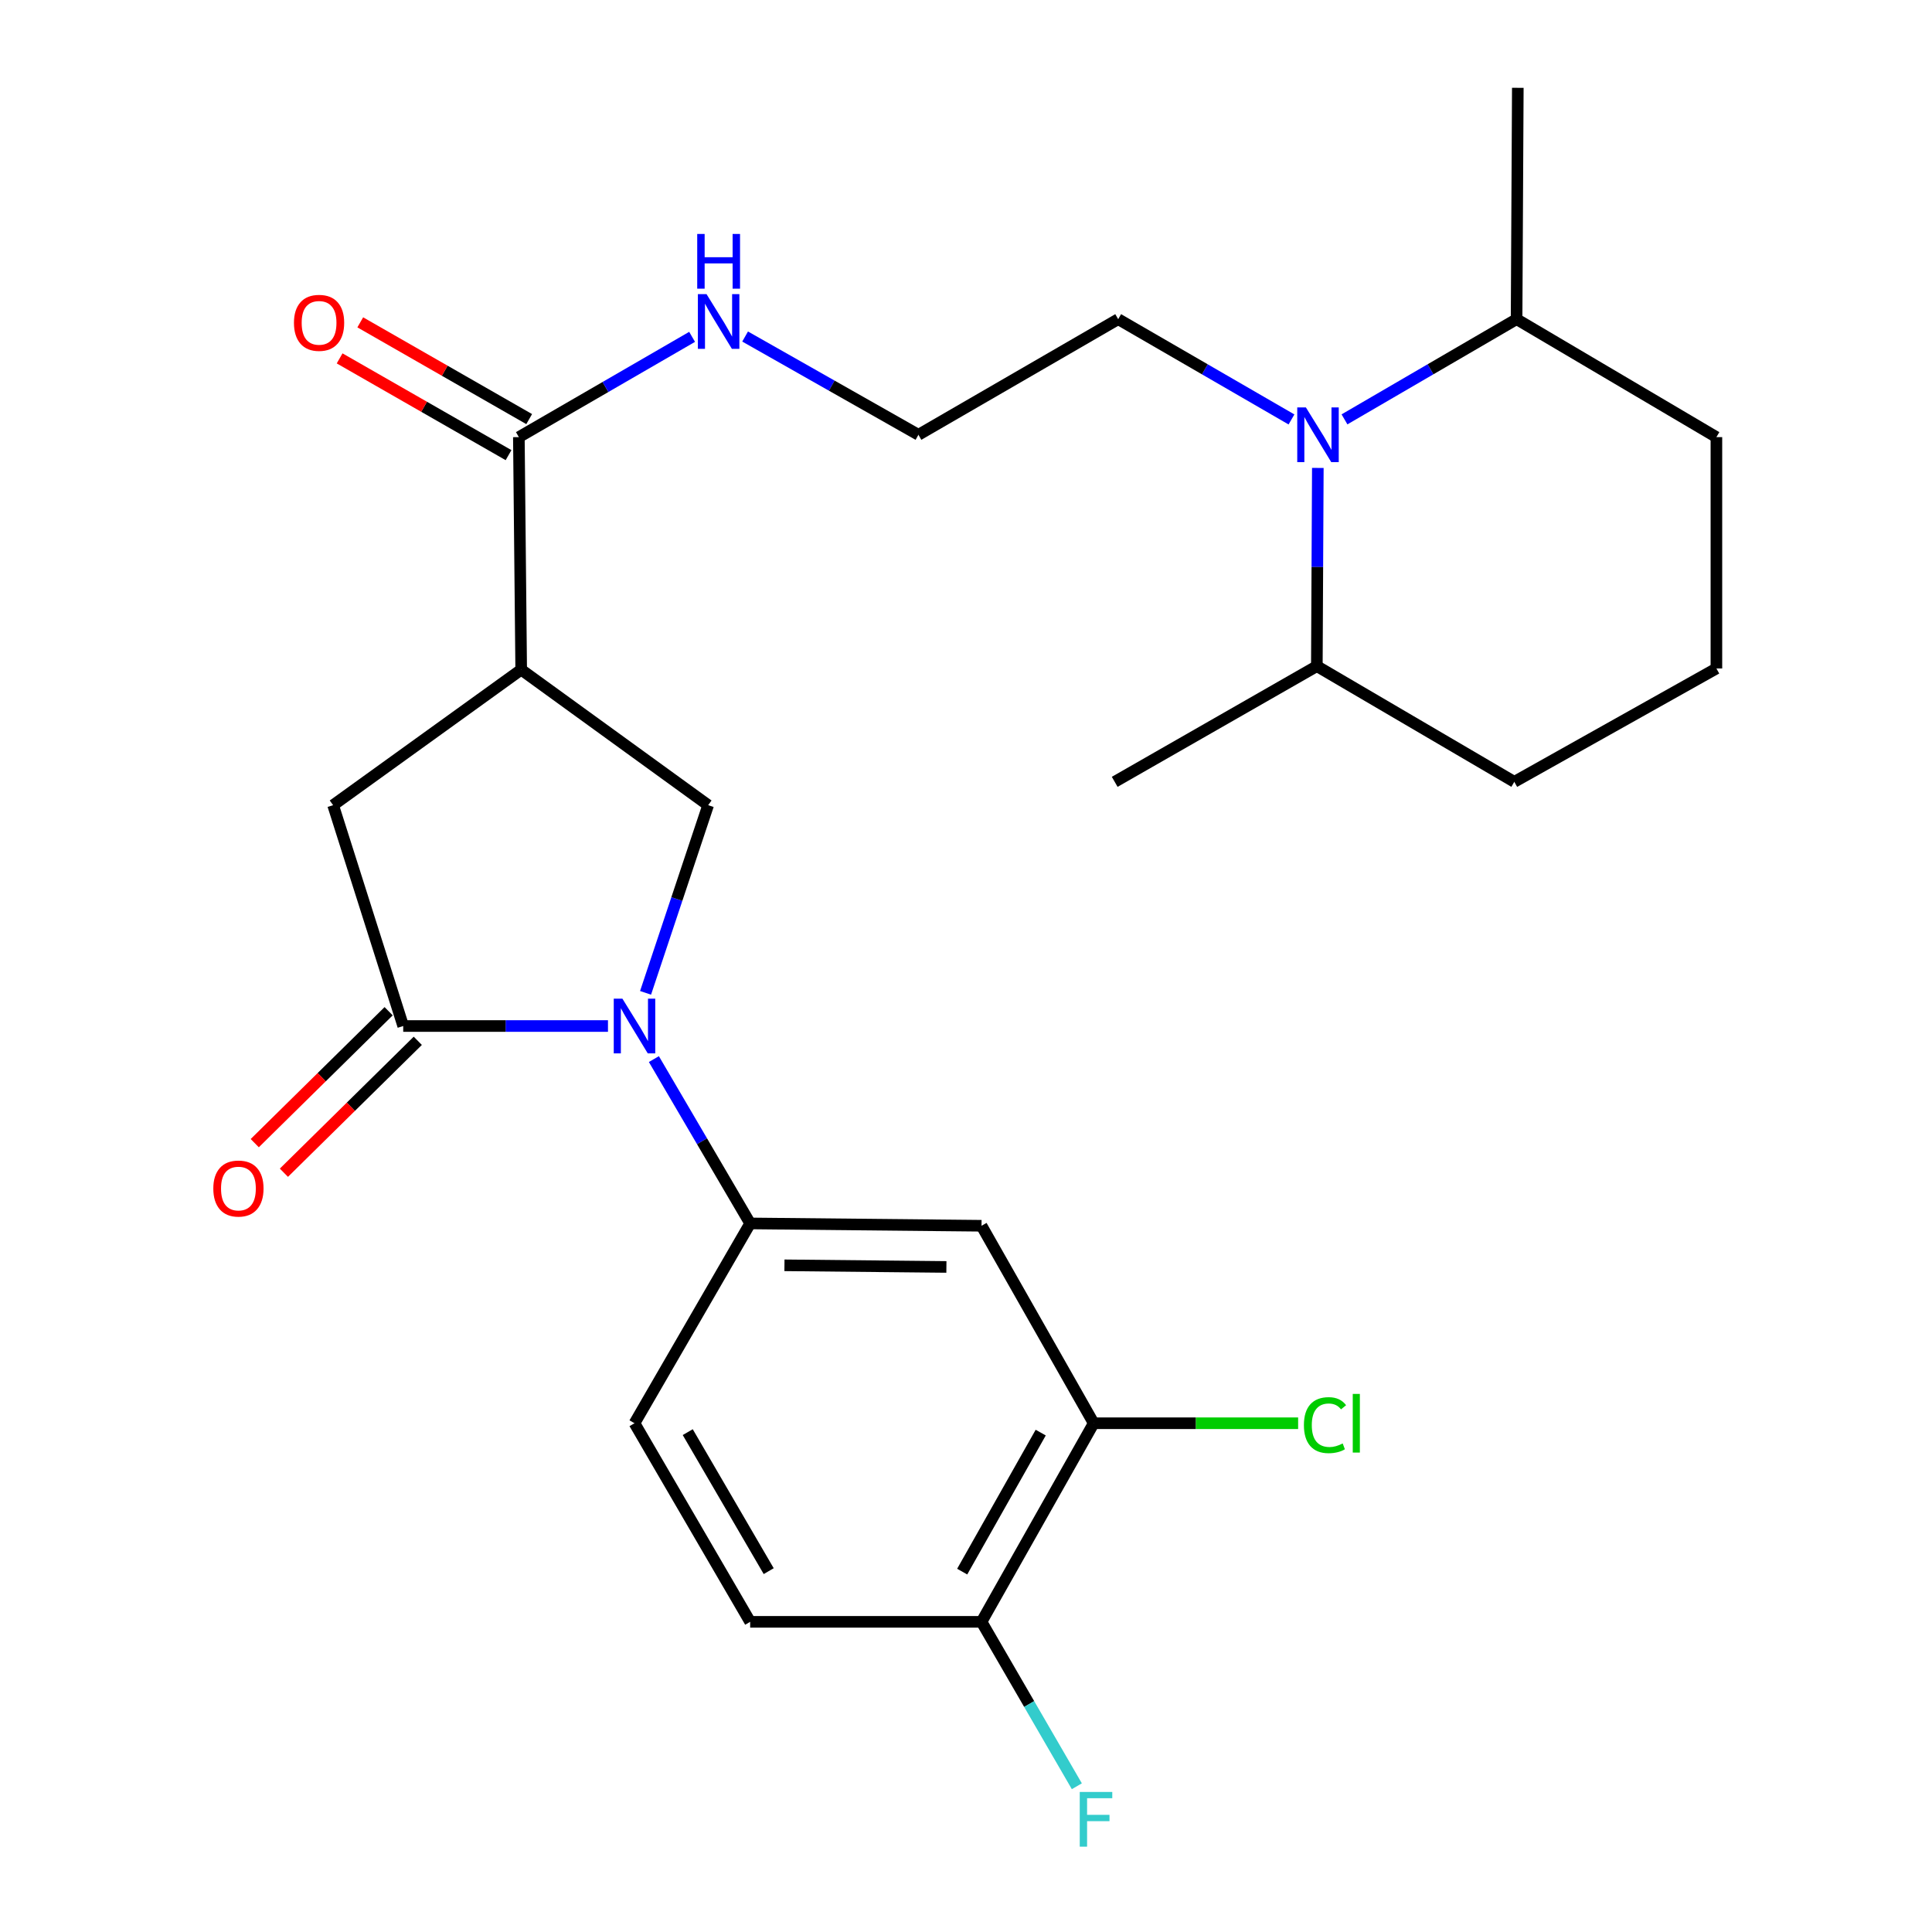 <?xml version='1.0' encoding='iso-8859-1'?>
<svg version='1.1' baseProfile='full'
              xmlns='http://www.w3.org/2000/svg'
                      xmlns:rdkit='http://www.rdkit.org/xml'
                      xmlns:xlink='http://www.w3.org/1999/xlink'
                  xml:space='preserve'
width='1000px' height='1000px' viewBox='0 0 1000 1000'>
<!-- END OF HEADER -->
<rect style='opacity:1.0;fill:#FFFFFF;stroke:none' width='1000' height='1000' x='0' y='0'> </rect>
<path class='bond-0' d='M 314.684,531.065 L 261.694,531.065' style='fill:none;fill-rule:evenodd;stroke:#0000FF;stroke-width:6px;stroke-linecap:butt;stroke-linejoin:miter;stroke-opacity:1' />
<path class='bond-0' d='M 261.694,531.065 L 208.704,531.065' style='fill:none;fill-rule:evenodd;stroke:#000000;stroke-width:6px;stroke-linecap:butt;stroke-linejoin:miter;stroke-opacity:1' />
<path class='bond-2' d='M 334.144,513.892 L 350.341,465.327' style='fill:none;fill-rule:evenodd;stroke:#0000FF;stroke-width:6px;stroke-linecap:butt;stroke-linejoin:miter;stroke-opacity:1' />
<path class='bond-2' d='M 350.341,465.327 L 366.538,416.762' style='fill:none;fill-rule:evenodd;stroke:#000000;stroke-width:6px;stroke-linecap:butt;stroke-linejoin:miter;stroke-opacity:1' />
<path class='bond-3' d='M 338.448,548.185 L 363.367,590.715' style='fill:none;fill-rule:evenodd;stroke:#0000FF;stroke-width:6px;stroke-linecap:butt;stroke-linejoin:miter;stroke-opacity:1' />
<path class='bond-3' d='M 363.367,590.715 L 388.285,633.246' style='fill:none;fill-rule:evenodd;stroke:#000000;stroke-width:6px;stroke-linecap:butt;stroke-linejoin:miter;stroke-opacity:1' />
<path class='bond-6' d='M 208.704,531.065 L 172.423,416.762' style='fill:none;fill-rule:evenodd;stroke:#000000;stroke-width:6px;stroke-linecap:butt;stroke-linejoin:miter;stroke-opacity:1' />
<path class='bond-9' d='M 201.161,523.408 L 166.51,557.549' style='fill:none;fill-rule:evenodd;stroke:#000000;stroke-width:6px;stroke-linecap:butt;stroke-linejoin:miter;stroke-opacity:1' />
<path class='bond-9' d='M 166.51,557.549 L 131.86,591.69' style='fill:none;fill-rule:evenodd;stroke:#FF0000;stroke-width:6px;stroke-linecap:butt;stroke-linejoin:miter;stroke-opacity:1' />
<path class='bond-9' d='M 216.248,538.721 L 181.598,572.862' style='fill:none;fill-rule:evenodd;stroke:#000000;stroke-width:6px;stroke-linecap:butt;stroke-linejoin:miter;stroke-opacity:1' />
<path class='bond-9' d='M 181.598,572.862 L 146.947,607.003' style='fill:none;fill-rule:evenodd;stroke:#FF0000;stroke-width:6px;stroke-linecap:butt;stroke-linejoin:miter;stroke-opacity:1' />
<path class='bond-1' d='M 269.767,346.611 L 366.538,416.762' style='fill:none;fill-rule:evenodd;stroke:#000000;stroke-width:6px;stroke-linecap:butt;stroke-linejoin:miter;stroke-opacity:1' />
<path class='bond-5' d='M 269.767,346.611 L 268.561,226.254' style='fill:none;fill-rule:evenodd;stroke:#000000;stroke-width:6px;stroke-linecap:butt;stroke-linejoin:miter;stroke-opacity:1' />
<path class='bond-26' d='M 269.767,346.611 L 172.423,416.762' style='fill:none;fill-rule:evenodd;stroke:#000000;stroke-width:6px;stroke-linecap:butt;stroke-linejoin:miter;stroke-opacity:1' />
<path class='bond-7' d='M 388.285,633.246 L 508.034,634.452' style='fill:none;fill-rule:evenodd;stroke:#000000;stroke-width:6px;stroke-linecap:butt;stroke-linejoin:miter;stroke-opacity:1' />
<path class='bond-7' d='M 406.031,654.922 L 489.855,655.766' style='fill:none;fill-rule:evenodd;stroke:#000000;stroke-width:6px;stroke-linecap:butt;stroke-linejoin:miter;stroke-opacity:1' />
<path class='bond-11' d='M 388.285,633.246 L 328.417,736.669' style='fill:none;fill-rule:evenodd;stroke:#000000;stroke-width:6px;stroke-linecap:butt;stroke-linejoin:miter;stroke-opacity:1' />
<path class='bond-4' d='M 668.465,217.104 L 623.618,191.154' style='fill:none;fill-rule:evenodd;stroke:#0000FF;stroke-width:6px;stroke-linecap:butt;stroke-linejoin:miter;stroke-opacity:1' />
<path class='bond-4' d='M 623.618,191.154 L 578.77,165.203' style='fill:none;fill-rule:evenodd;stroke:#000000;stroke-width:6px;stroke-linecap:butt;stroke-linejoin:miter;stroke-opacity:1' />
<path class='bond-12' d='M 682.107,242.201 L 681.851,293.499' style='fill:none;fill-rule:evenodd;stroke:#0000FF;stroke-width:6px;stroke-linecap:butt;stroke-linejoin:miter;stroke-opacity:1' />
<path class='bond-12' d='M 681.851,293.499 L 681.596,344.796' style='fill:none;fill-rule:evenodd;stroke:#000000;stroke-width:6px;stroke-linecap:butt;stroke-linejoin:miter;stroke-opacity:1' />
<path class='bond-13' d='M 695.906,217.063 L 740.444,191.133' style='fill:none;fill-rule:evenodd;stroke:#0000FF;stroke-width:6px;stroke-linecap:butt;stroke-linejoin:miter;stroke-opacity:1' />
<path class='bond-13' d='M 740.444,191.133 L 784.983,165.203' style='fill:none;fill-rule:evenodd;stroke:#000000;stroke-width:6px;stroke-linecap:butt;stroke-linejoin:miter;stroke-opacity:1' />
<path class='bond-14' d='M 273.903,216.927 L 230.187,191.886' style='fill:none;fill-rule:evenodd;stroke:#000000;stroke-width:6px;stroke-linecap:butt;stroke-linejoin:miter;stroke-opacity:1' />
<path class='bond-14' d='M 230.187,191.886 L 186.471,166.845' style='fill:none;fill-rule:evenodd;stroke:#FF0000;stroke-width:6px;stroke-linecap:butt;stroke-linejoin:miter;stroke-opacity:1' />
<path class='bond-14' d='M 263.218,235.58 L 219.502,210.539' style='fill:none;fill-rule:evenodd;stroke:#000000;stroke-width:6px;stroke-linecap:butt;stroke-linejoin:miter;stroke-opacity:1' />
<path class='bond-14' d='M 219.502,210.539 L 175.787,185.498' style='fill:none;fill-rule:evenodd;stroke:#FF0000;stroke-width:6px;stroke-linecap:butt;stroke-linejoin:miter;stroke-opacity:1' />
<path class='bond-15' d='M 268.561,226.254 L 313.397,200.304' style='fill:none;fill-rule:evenodd;stroke:#000000;stroke-width:6px;stroke-linecap:butt;stroke-linejoin:miter;stroke-opacity:1' />
<path class='bond-15' d='M 313.397,200.304 L 358.233,174.354' style='fill:none;fill-rule:evenodd;stroke:#0000FF;stroke-width:6px;stroke-linecap:butt;stroke-linejoin:miter;stroke-opacity:1' />
<path class='bond-8' d='M 508.034,634.452 L 566.099,736.669' style='fill:none;fill-rule:evenodd;stroke:#000000;stroke-width:6px;stroke-linecap:butt;stroke-linejoin:miter;stroke-opacity:1' />
<path class='bond-17' d='M 566.099,736.669 L 619.004,736.669' style='fill:none;fill-rule:evenodd;stroke:#000000;stroke-width:6px;stroke-linecap:butt;stroke-linejoin:miter;stroke-opacity:1' />
<path class='bond-17' d='M 619.004,736.669 L 671.91,736.669' style='fill:none;fill-rule:evenodd;stroke:#00CC00;stroke-width:6px;stroke-linecap:butt;stroke-linejoin:miter;stroke-opacity:1' />
<path class='bond-27' d='M 566.099,736.669 L 508.034,839.459' style='fill:none;fill-rule:evenodd;stroke:#000000;stroke-width:6px;stroke-linecap:butt;stroke-linejoin:miter;stroke-opacity:1' />
<path class='bond-27' d='M 538.672,741.514 L 498.027,813.467' style='fill:none;fill-rule:evenodd;stroke:#000000;stroke-width:6px;stroke-linecap:butt;stroke-linejoin:miter;stroke-opacity:1' />
<path class='bond-10' d='M 508.034,839.459 L 388.285,839.459' style='fill:none;fill-rule:evenodd;stroke:#000000;stroke-width:6px;stroke-linecap:butt;stroke-linejoin:miter;stroke-opacity:1' />
<path class='bond-19' d='M 508.034,839.459 L 532.703,882.01' style='fill:none;fill-rule:evenodd;stroke:#000000;stroke-width:6px;stroke-linecap:butt;stroke-linejoin:miter;stroke-opacity:1' />
<path class='bond-19' d='M 532.703,882.01 L 557.371,924.561' style='fill:none;fill-rule:evenodd;stroke:#33CCCC;stroke-width:6px;stroke-linecap:butt;stroke-linejoin:miter;stroke-opacity:1' />
<path class='bond-16' d='M 328.417,736.669 L 388.285,839.459' style='fill:none;fill-rule:evenodd;stroke:#000000;stroke-width:6px;stroke-linecap:butt;stroke-linejoin:miter;stroke-opacity:1' />
<path class='bond-16' d='M 355.973,741.268 L 397.881,813.221' style='fill:none;fill-rule:evenodd;stroke:#000000;stroke-width:6px;stroke-linecap:butt;stroke-linejoin:miter;stroke-opacity:1' />
<path class='bond-23' d='M 681.596,344.796 L 783.8,404.676' style='fill:none;fill-rule:evenodd;stroke:#000000;stroke-width:6px;stroke-linecap:butt;stroke-linejoin:miter;stroke-opacity:1' />
<path class='bond-25' d='M 681.596,344.796 L 576.966,404.676' style='fill:none;fill-rule:evenodd;stroke:#000000;stroke-width:6px;stroke-linecap:butt;stroke-linejoin:miter;stroke-opacity:1' />
<path class='bond-22' d='M 784.983,165.203 L 888.406,226.254' style='fill:none;fill-rule:evenodd;stroke:#000000;stroke-width:6px;stroke-linecap:butt;stroke-linejoin:miter;stroke-opacity:1' />
<path class='bond-24' d='M 784.983,165.203 L 785.616,45.455' style='fill:none;fill-rule:evenodd;stroke:#000000;stroke-width:6px;stroke-linecap:butt;stroke-linejoin:miter;stroke-opacity:1' />
<path class='bond-20' d='M 385.672,174.184 L 430.527,199.616' style='fill:none;fill-rule:evenodd;stroke:#0000FF;stroke-width:6px;stroke-linecap:butt;stroke-linejoin:miter;stroke-opacity:1' />
<path class='bond-20' d='M 430.527,199.616 L 475.383,225.047' style='fill:none;fill-rule:evenodd;stroke:#000000;stroke-width:6px;stroke-linecap:butt;stroke-linejoin:miter;stroke-opacity:1' />
<path class='bond-18' d='M 578.77,165.203 L 475.383,225.047' style='fill:none;fill-rule:evenodd;stroke:#000000;stroke-width:6px;stroke-linecap:butt;stroke-linejoin:miter;stroke-opacity:1' />
<path class='bond-21' d='M 888.406,346.002 L 888.406,226.254' style='fill:none;fill-rule:evenodd;stroke:#000000;stroke-width:6px;stroke-linecap:butt;stroke-linejoin:miter;stroke-opacity:1' />
<path class='bond-28' d='M 888.406,346.002 L 783.8,404.676' style='fill:none;fill-rule:evenodd;stroke:#000000;stroke-width:6px;stroke-linecap:butt;stroke-linejoin:miter;stroke-opacity:1' />
<path  class='atom-0' d='M 322.157 516.905
L 331.437 531.905
Q 332.357 533.385, 333.837 536.065
Q 335.317 538.745, 335.397 538.905
L 335.397 516.905
L 339.157 516.905
L 339.157 545.225
L 335.277 545.225
L 325.317 528.825
Q 324.157 526.905, 322.917 524.705
Q 321.717 522.505, 321.357 521.825
L 321.357 545.225
L 317.677 545.225
L 317.677 516.905
L 322.157 516.905
' fill='#0000FF'/>
<path  class='atom-5' d='M 675.933 210.887
L 685.213 225.887
Q 686.133 227.367, 687.613 230.047
Q 689.093 232.727, 689.173 232.887
L 689.173 210.887
L 692.933 210.887
L 692.933 239.207
L 689.053 239.207
L 679.093 222.807
Q 677.933 220.887, 676.693 218.687
Q 675.493 216.487, 675.133 215.807
L 675.133 239.207
L 671.453 239.207
L 671.453 210.887
L 675.933 210.887
' fill='#0000FF'/>
<path  class='atom-10' d='M 110.41 615.185
Q 110.41 608.385, 113.77 604.585
Q 117.13 600.785, 123.41 600.785
Q 129.69 600.785, 133.05 604.585
Q 136.41 608.385, 136.41 615.185
Q 136.41 622.065, 133.01 625.985
Q 129.61 629.865, 123.41 629.865
Q 117.17 629.865, 113.77 625.985
Q 110.41 622.105, 110.41 615.185
M 123.41 626.665
Q 127.73 626.665, 130.05 623.785
Q 132.41 620.865, 132.41 615.185
Q 132.41 609.625, 130.05 606.825
Q 127.73 603.985, 123.41 603.985
Q 119.09 603.985, 116.73 606.785
Q 114.41 609.585, 114.41 615.185
Q 114.41 620.905, 116.73 623.785
Q 119.09 626.665, 123.41 626.665
' fill='#FF0000'/>
<path  class='atom-15' d='M 152.15 167.098
Q 152.15 160.298, 155.51 156.498
Q 158.87 152.698, 165.15 152.698
Q 171.43 152.698, 174.79 156.498
Q 178.15 160.298, 178.15 167.098
Q 178.15 173.978, 174.75 177.898
Q 171.35 181.778, 165.15 181.778
Q 158.91 181.778, 155.51 177.898
Q 152.15 174.018, 152.15 167.098
M 165.15 178.578
Q 169.47 178.578, 171.79 175.698
Q 174.15 172.778, 174.15 167.098
Q 174.15 161.538, 171.79 158.738
Q 169.47 155.898, 165.15 155.898
Q 160.83 155.898, 158.47 158.698
Q 156.15 161.498, 156.15 167.098
Q 156.15 172.818, 158.47 175.698
Q 160.83 178.578, 165.15 178.578
' fill='#FF0000'/>
<path  class='atom-16' d='M 365.7 152.249
L 374.98 167.249
Q 375.9 168.729, 377.38 171.409
Q 378.86 174.089, 378.94 174.249
L 378.94 152.249
L 382.7 152.249
L 382.7 180.569
L 378.82 180.569
L 368.86 164.169
Q 367.7 162.249, 366.46 160.049
Q 365.26 157.849, 364.9 157.169
L 364.9 180.569
L 361.22 180.569
L 361.22 152.249
L 365.7 152.249
' fill='#0000FF'/>
<path  class='atom-16' d='M 360.88 121.097
L 364.72 121.097
L 364.72 133.137
L 379.2 133.137
L 379.2 121.097
L 383.04 121.097
L 383.04 149.417
L 379.2 149.417
L 379.2 136.337
L 364.72 136.337
L 364.72 149.417
L 360.88 149.417
L 360.88 121.097
' fill='#0000FF'/>
<path  class='atom-18' d='M 674.903 737.649
Q 674.903 730.609, 678.183 726.929
Q 681.503 723.209, 687.783 723.209
Q 693.623 723.209, 696.743 727.329
L 694.103 729.489
Q 691.823 726.489, 687.783 726.489
Q 683.503 726.489, 681.223 729.369
Q 678.983 732.209, 678.983 737.649
Q 678.983 743.249, 681.303 746.129
Q 683.663 749.009, 688.223 749.009
Q 691.343 749.009, 694.983 747.129
L 696.103 750.129
Q 694.623 751.089, 692.383 751.649
Q 690.143 752.209, 687.663 752.209
Q 681.503 752.209, 678.183 748.449
Q 674.903 744.689, 674.903 737.649
' fill='#00CC00'/>
<path  class='atom-18' d='M 700.183 721.489
L 703.863 721.489
L 703.863 751.849
L 700.183 751.849
L 700.183 721.489
' fill='#00CC00'/>
<path  class='atom-20' d='M 558.873 927.515
L 575.713 927.515
L 575.713 930.755
L 562.673 930.755
L 562.673 939.355
L 574.273 939.355
L 574.273 942.635
L 562.673 942.635
L 562.673 955.835
L 558.873 955.835
L 558.873 927.515
' fill='#33CCCC'/>
</svg>
